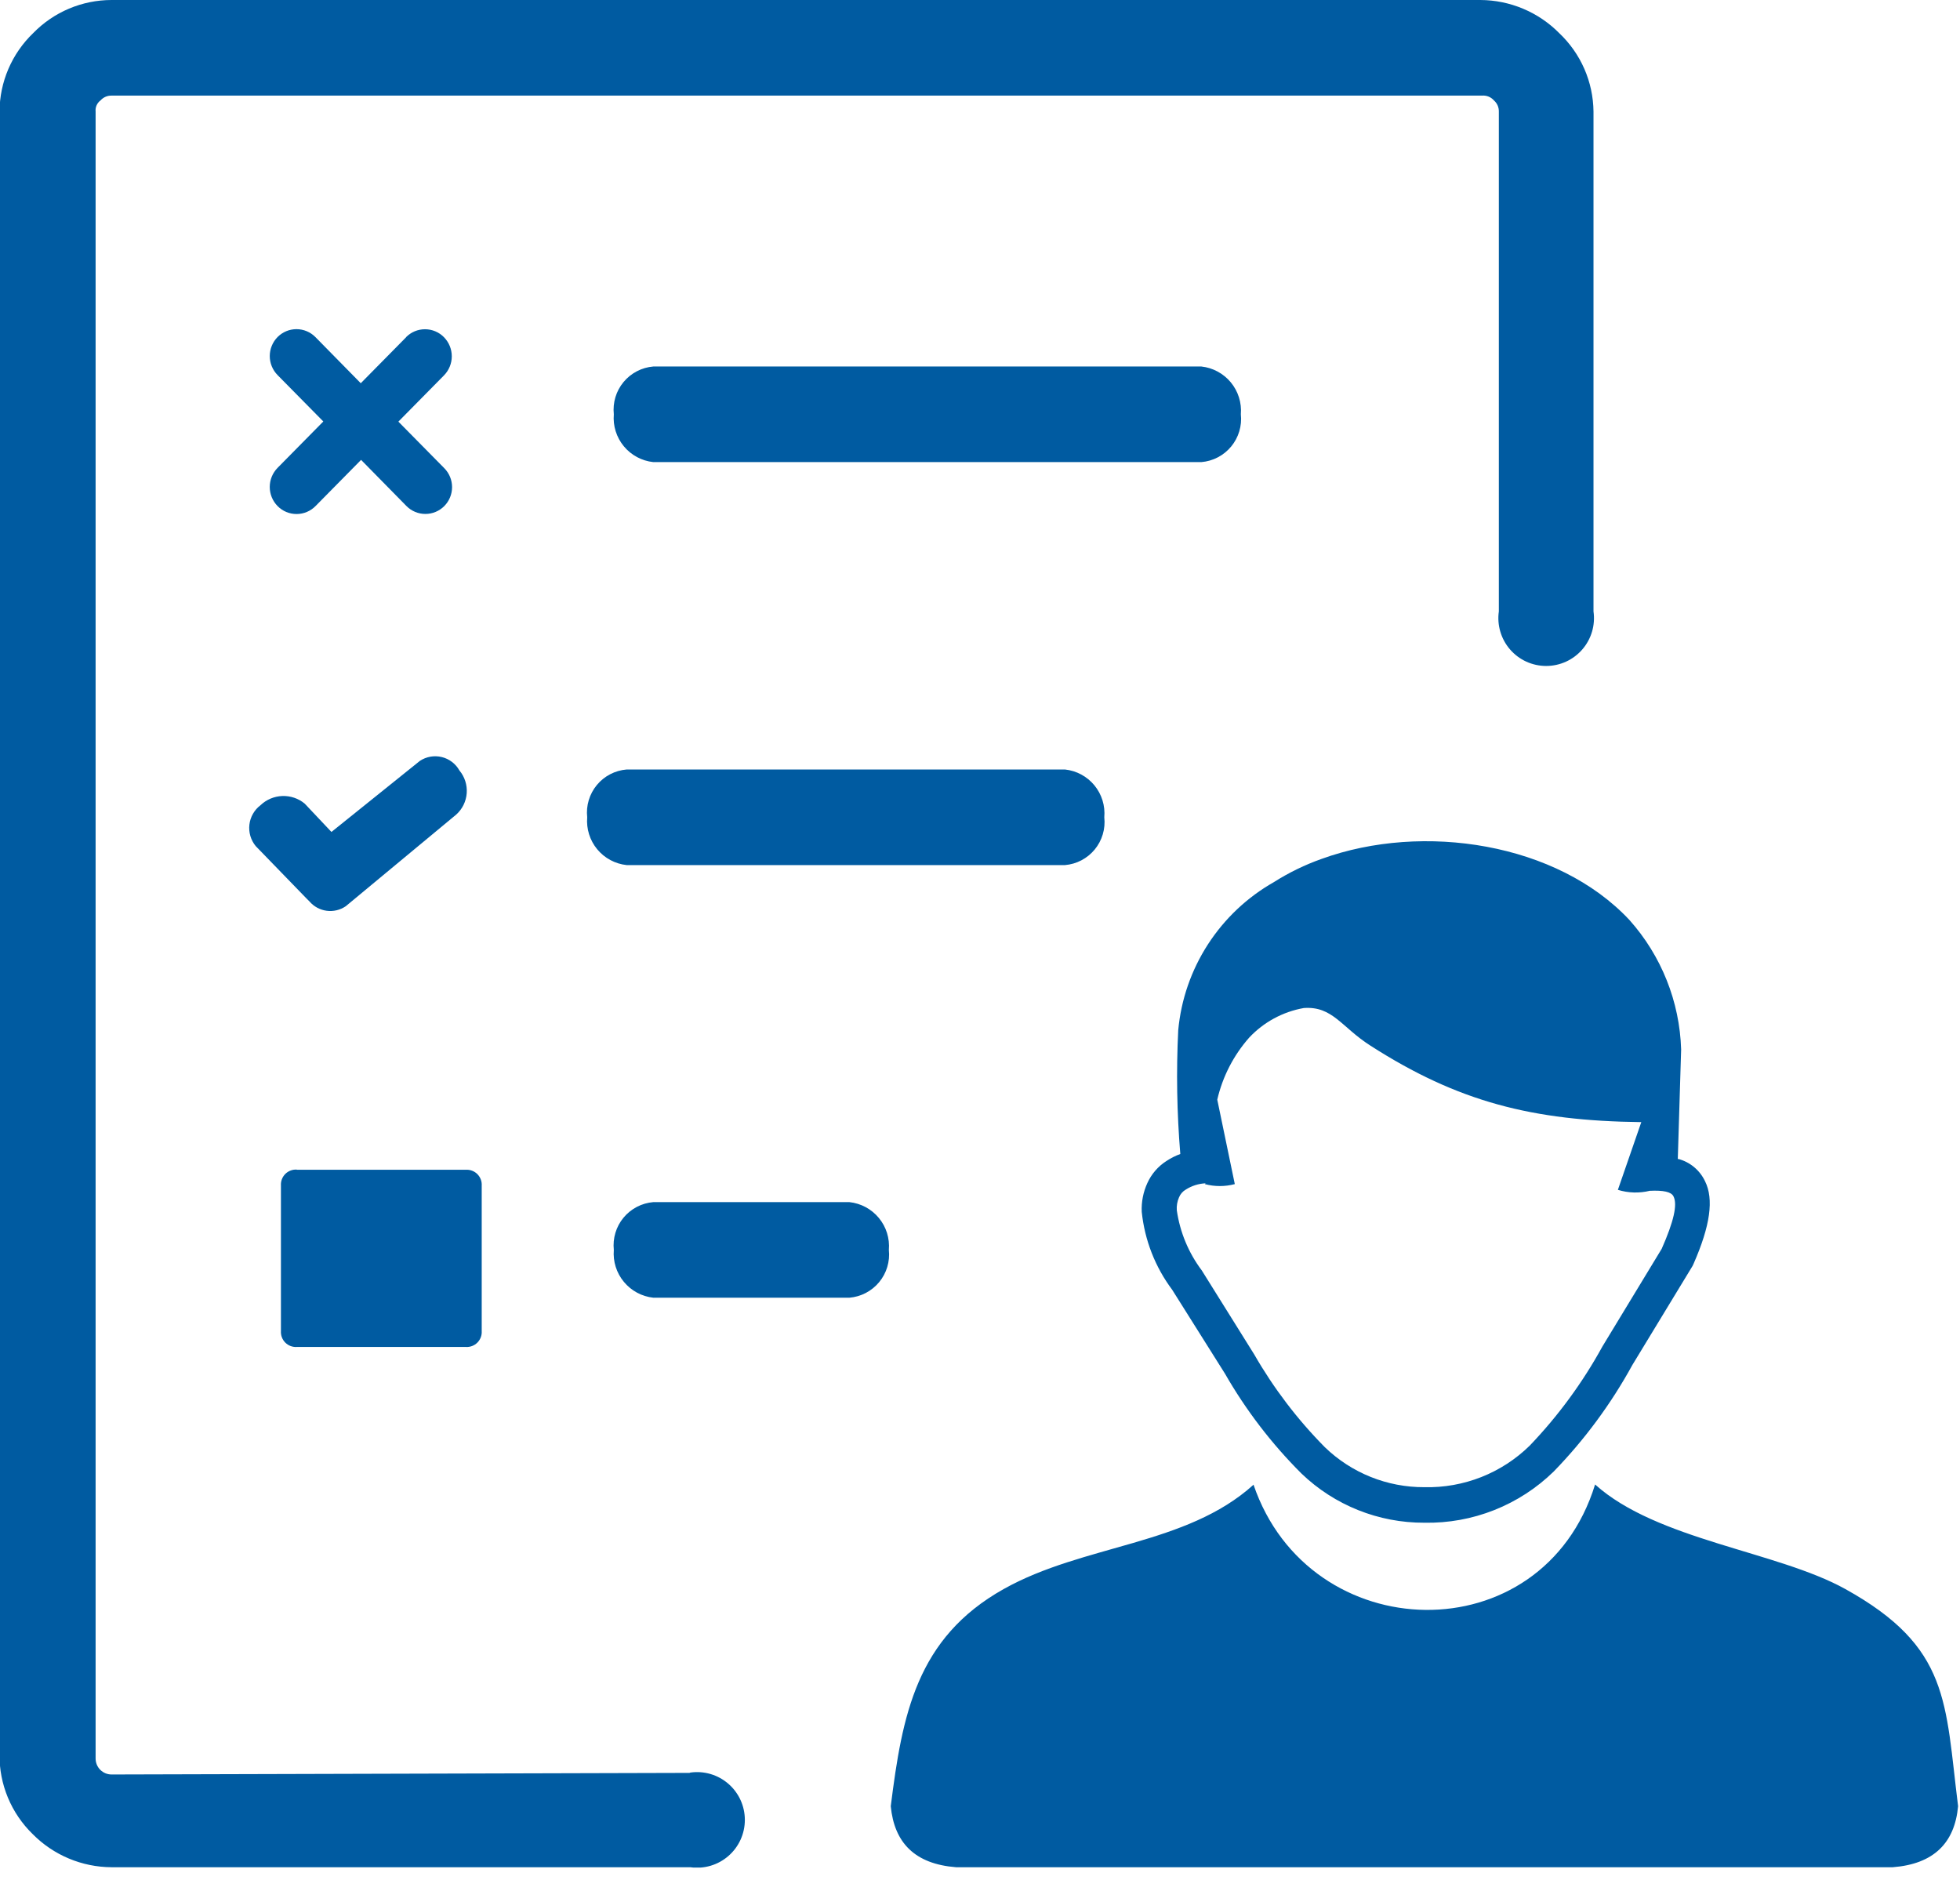 <svg xmlns="http://www.w3.org/2000/svg" fill="none" viewBox="0 0 123 118" height="118" width="123">
<g clip-path="url(#clip0_423_856)">
<path fill="#005BA1" d="M41 81.44C40.277 81.362 39.614 81.004 39.151 80.444C38.687 79.884 38.461 79.165 38.52 78.44C38.482 78.079 38.516 77.715 38.62 77.367C38.724 77.02 38.897 76.697 39.128 76.418C39.359 76.138 39.644 75.908 39.965 75.74C40.287 75.572 40.639 75.47 41 75.44H53.3C54.024 75.516 54.689 75.873 55.153 76.434C55.617 76.995 55.842 77.715 55.78 78.44C55.819 78.801 55.785 79.165 55.68 79.513C55.576 79.86 55.403 80.183 55.172 80.462C54.941 80.742 54.656 80.972 54.335 81.14C54.013 81.308 53.662 81.41 53.3 81.44H41ZM25.48 21.16C25.636 21.002 25.821 20.877 26.025 20.791C26.229 20.706 26.449 20.662 26.67 20.662C26.892 20.662 27.111 20.706 27.315 20.791C27.52 20.877 27.705 21.002 27.86 21.16C28.175 21.48 28.352 21.911 28.352 22.36C28.352 22.809 28.175 23.24 27.86 23.56L25 26.46L27.88 29.38C28.194 29.697 28.37 30.124 28.37 30.57C28.37 31.016 28.194 31.444 27.88 31.76C27.725 31.916 27.54 32.04 27.337 32.125C27.134 32.21 26.915 32.253 26.695 32.253C26.475 32.253 26.257 32.21 26.053 32.125C25.85 32.04 25.665 31.916 25.51 31.76L22.66 28.86L19.8 31.76C19.645 31.918 19.459 32.043 19.255 32.129C19.051 32.214 18.832 32.258 18.61 32.258C18.389 32.258 18.169 32.214 17.965 32.129C17.761 32.043 17.576 31.918 17.42 31.76C17.105 31.44 16.928 31.009 16.928 30.56C16.928 30.111 17.105 29.68 17.42 29.36L20.29 26.45L17.42 23.54C17.106 23.222 16.929 22.792 16.929 22.345C16.929 21.898 17.106 21.468 17.42 21.15C17.575 20.994 17.76 20.87 17.963 20.785C18.167 20.7 18.385 20.657 18.605 20.657C18.825 20.657 19.044 20.7 19.247 20.785C19.45 20.87 19.635 20.994 19.79 21.15L22.64 24.05L25.5 21.15L25.48 21.16ZM78.66 93.16C82.16 103.46 96.8 103.85 100.1 93.16C103.97 96.65 111.53 97.35 115.8 99.72C122.38 103.37 122.06 106.81 122.88 113.35C122.67 115.65 121.36 116.98 118.78 117.18H60C57.42 116.98 56.12 115.65 55.9 113.35C56.62 107.62 57.51 102.79 62.99 99.72C68 96.91 74.43 97 78.66 93.18V93.16ZM75.66 74.26C75.22 74.279 74.792 74.414 74.42 74.65C74.226 74.761 74.075 74.933 73.99 75.14C73.878 75.394 73.83 75.673 73.85 75.95C74.046 77.322 74.587 78.623 75.42 79.73L78.71 85C79.929 87.123 81.418 89.079 83.14 90.82C84.815 92.441 87.059 93.342 89.39 93.33C90.61 93.359 91.824 93.143 92.96 92.695C94.095 92.246 95.129 91.575 96 90.72C97.785 88.855 99.318 86.764 100.56 84.5L104.28 78.37C105.04 76.65 105.28 75.59 105.02 75.08C104.88 74.79 104.37 74.69 103.53 74.73C102.87 74.891 102.179 74.87 101.53 74.67L103 70.42C96.17 70.34 91.5 69.15 86 65.62C84.18 64.46 83.63 63.13 81.82 63.26C80.506 63.493 79.302 64.145 78.39 65.12C77.411 66.231 76.724 67.567 76.39 69.01L77.49 74.31C76.874 74.473 76.226 74.473 75.61 74.31L75.66 74.26ZM105.32 72.73C105.685 72.827 106.025 73.002 106.315 73.244C106.605 73.486 106.839 73.788 107 74.13C107.56 75.25 107.33 76.92 106.28 79.31L106.22 79.44L102.44 85.66C101.104 88.098 99.446 90.344 97.51 92.34C96.438 93.389 95.168 94.213 93.774 94.766C92.38 95.319 90.89 95.589 89.39 95.56C86.513 95.573 83.744 94.465 81.67 92.47C79.799 90.602 78.185 88.494 76.87 86.2L73.56 80.94C72.493 79.513 71.833 77.823 71.65 76.05C71.622 75.431 71.742 74.814 72 74.25C72.256 73.68 72.673 73.197 73.2 72.86C73.472 72.68 73.764 72.532 74.07 72.42C73.856 69.836 73.812 67.24 73.94 64.65C74.118 62.733 74.756 60.887 75.801 59.269C76.846 57.652 78.266 56.31 79.94 55.36C80.882 54.762 81.888 54.272 82.94 53.9C89.31 51.59 97.74 52.9 102.26 57.74C104.26 59.983 105.407 62.857 105.5 65.86L105.29 72.75L105.32 72.73ZM43.32 111.24C43.746 111.179 44.179 111.211 44.591 111.332C45.004 111.454 45.385 111.662 45.709 111.944C46.034 112.226 46.294 112.574 46.473 112.965C46.651 113.356 46.743 113.78 46.743 114.21C46.743 114.64 46.651 115.064 46.473 115.455C46.294 115.846 46.034 116.194 45.709 116.476C45.385 116.758 45.004 116.966 44.591 117.088C44.179 117.209 43.746 117.241 43.32 117.18H7C6.079 117.176 5.167 116.99 4.318 116.633C3.468 116.277 2.698 115.755 2.05 115.1C1.383 114.451 0.854 113.673 0.497 112.814C0.139 111.954 -0.04 111.031 -0.03 110.1V7C-0.025 6.08 0.164 5.171 0.526 4.326C0.889 3.481 1.417 2.717 2.08 2.08C2.72 1.422 3.485 0.899 4.33 0.542C5.175 0.185 6.083 0.001 7 0L92.9 0C93.822 0.004 94.733 0.19 95.582 0.547C96.432 0.903 97.203 1.425 97.85 2.08C98.52 2.714 99.056 3.476 99.426 4.321C99.795 5.167 99.99 6.078 100 7V38.37C100.061 38.795 100.029 39.229 99.908 39.641C99.786 40.053 99.578 40.435 99.296 40.759C99.014 41.084 98.666 41.344 98.275 41.523C97.885 41.701 97.46 41.793 97.03 41.793C96.6 41.793 96.176 41.701 95.785 41.523C95.394 41.344 95.046 41.084 94.764 40.759C94.483 40.435 94.274 40.053 94.153 39.641C94.031 39.229 93.999 38.795 94.06 38.37V7C94.063 6.87 94.037 6.741 93.986 6.622C93.934 6.503 93.857 6.397 93.76 6.31C93.667 6.202 93.55 6.117 93.418 6.063C93.285 6.009 93.142 5.988 93 6H7C6.87 5.997 6.741 6.023 6.622 6.074C6.503 6.126 6.397 6.203 6.31 6.3C6.202 6.38 6.116 6.486 6.062 6.609C6.008 6.732 5.986 6.866 6 7V110.36C6 110.625 6.105 110.88 6.293 111.067C6.481 111.255 6.735 111.36 7 111.36L43.27 111.26L43.32 111.24ZM18.63 73.41H29.23C29.364 73.401 29.498 73.421 29.623 73.468C29.748 73.515 29.862 73.589 29.957 73.683C30.052 73.778 30.125 73.892 30.172 74.017C30.219 74.142 30.239 74.276 30.23 74.41V83.53C30.239 83.664 30.219 83.798 30.172 83.923C30.125 84.048 30.052 84.162 29.957 84.257C29.862 84.351 29.748 84.425 29.623 84.472C29.498 84.519 29.364 84.539 29.23 84.53H18.63C18.497 84.539 18.363 84.519 18.237 84.472C18.112 84.425 17.998 84.351 17.903 84.257C17.809 84.162 17.735 84.048 17.688 83.923C17.641 83.798 17.621 83.664 17.63 83.53V74.4C17.621 74.266 17.641 74.132 17.688 74.007C17.735 73.882 17.809 73.768 17.903 73.673C17.998 73.579 18.112 73.505 18.237 73.458C18.363 73.411 18.497 73.391 18.63 73.4V73.41ZM41 29C40.276 28.924 39.611 28.567 39.148 28.006C38.684 27.445 38.459 26.725 38.52 26C38.482 25.639 38.516 25.275 38.62 24.927C38.724 24.58 38.897 24.257 39.128 23.978C39.359 23.698 39.644 23.468 39.965 23.3C40.287 23.132 40.639 23.03 41 23H75.39C76.113 23.078 76.776 23.436 77.24 23.996C77.703 24.556 77.929 25.275 77.87 26C77.909 26.361 77.875 26.725 77.77 27.073C77.666 27.42 77.493 27.743 77.262 28.022C77.031 28.302 76.746 28.532 76.425 28.7C76.103 28.868 75.752 28.97 75.39 29H41ZM21.7 56.87C21.35 57.11 20.924 57.212 20.503 57.157C20.082 57.102 19.696 56.893 19.42 56.57L19.22 56.37L16.05 53.1C15.896 52.914 15.781 52.698 15.712 52.466C15.644 52.234 15.623 51.991 15.651 51.751C15.679 51.511 15.755 51.279 15.876 51.069C15.996 50.859 16.157 50.676 16.35 50.53C16.72 50.178 17.206 49.973 17.716 49.955C18.227 49.936 18.726 50.105 19.12 50.43L20.8 52.21L26.35 47.75C26.55 47.618 26.774 47.528 27.01 47.486C27.246 47.445 27.488 47.453 27.721 47.509C27.954 47.565 28.172 47.669 28.363 47.814C28.554 47.958 28.713 48.141 28.83 48.35C29.162 48.748 29.327 49.259 29.289 49.775C29.252 50.292 29.016 50.774 28.63 51.12L21.7 56.87ZM39.33 54.29C38.606 54.214 37.941 53.857 37.477 53.296C37.014 52.736 36.789 52.015 36.85 51.29C36.81 50.929 36.843 50.564 36.947 50.216C37.051 49.868 37.224 49.545 37.455 49.265C37.686 48.985 37.971 48.755 38.294 48.587C38.616 48.42 38.968 48.319 39.33 48.29H66.83C67.553 48.366 68.217 48.723 68.68 49.284C69.141 49.846 69.365 50.566 69.3 51.29C69.34 51.65 69.308 52.014 69.204 52.362C69.101 52.709 68.929 53.032 68.699 53.312C68.469 53.591 68.184 53.822 67.864 53.99C67.543 54.158 67.191 54.26 66.83 54.29H39.33Z" clip-rule="evenodd" fill-rule="evenodd"></path>
</g>
<defs>
<clipPath id="clip0_423_856">
<rect fill="white" height="117.2" width="122.88"></rect>
</clipPath>
</defs>
</svg>
